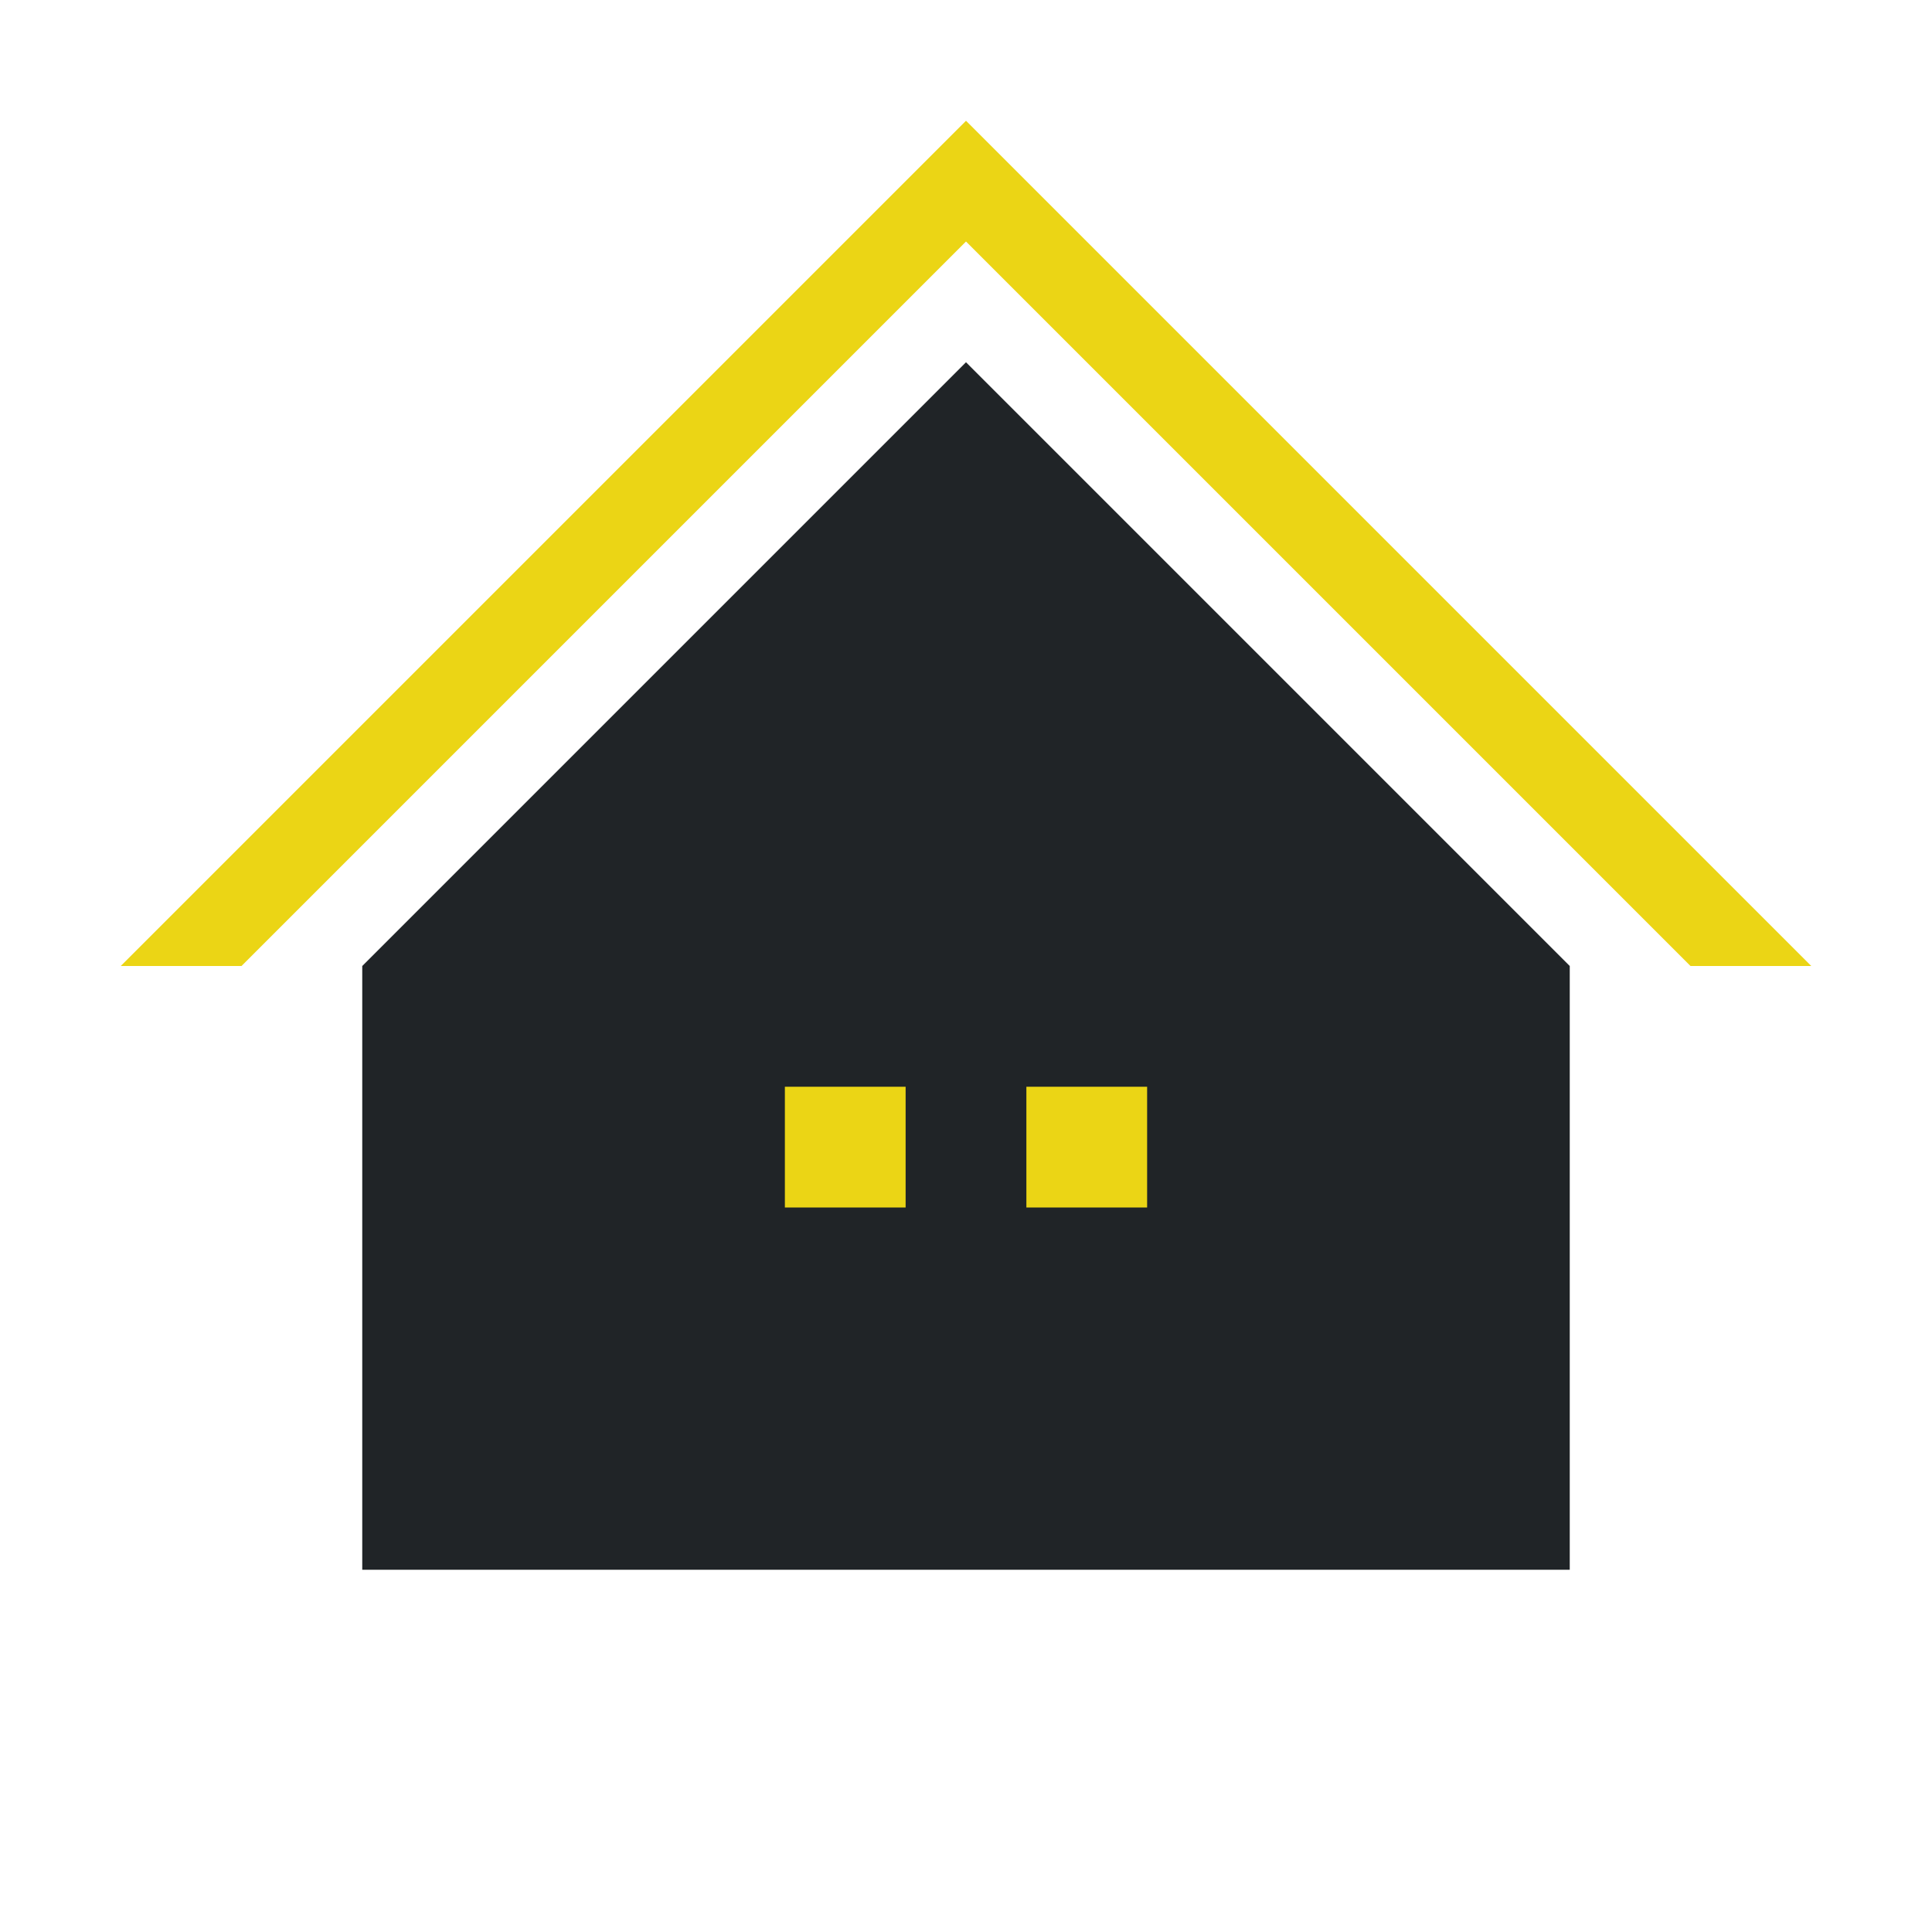 <svg width="32" height="32" viewBox="0 0 32 32" fill="none" xmlns="http://www.w3.org/2000/svg">
  <!-- House/Roof Shape -->
  <path d="M2 16L16 2L30 16L28 16L16 4L4 16L2 16Z" fill="#ebd515"/>
  <path d="M6 16L16 6L26 16L26 26L6 26L6 16Z" fill="#202427"/>
  <!-- Window -->
  <rect x="13" y="18" width="2" height="2" fill="#ebd515"/>
  <rect x="17" y="18" width="2" height="2" fill="#ebd515"/>
</svg>

